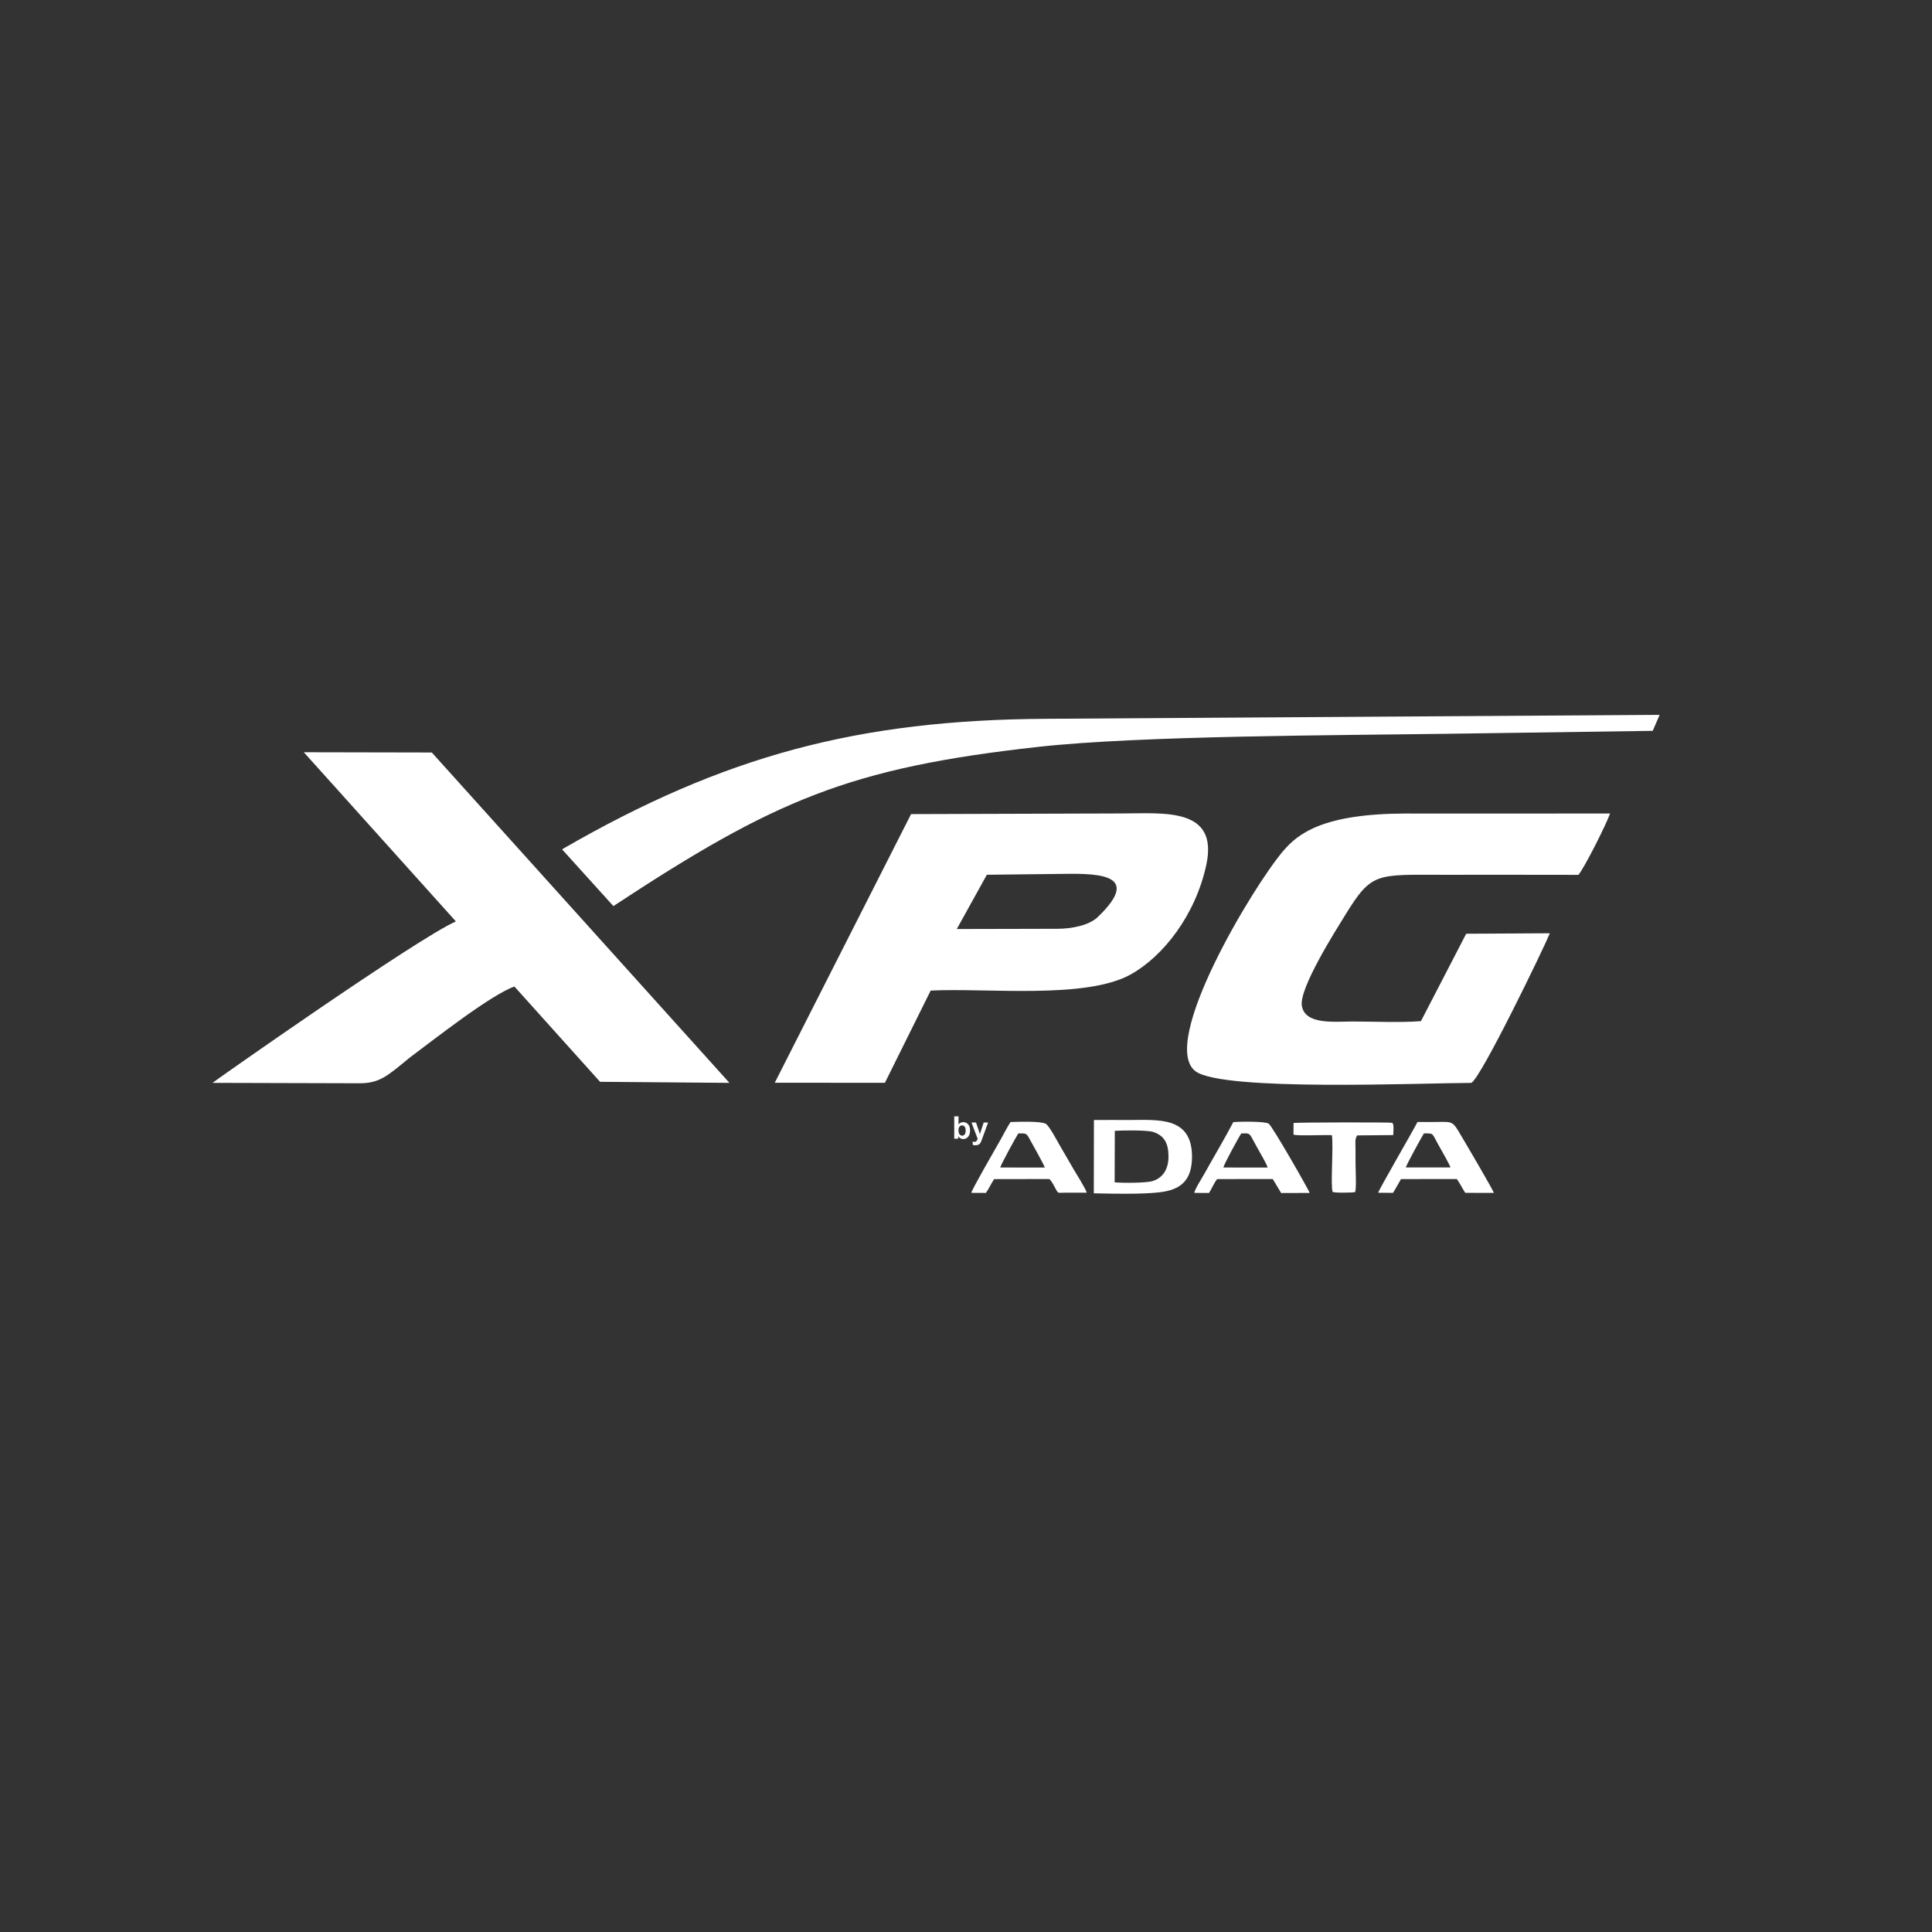 <svg xmlns="http://www.w3.org/2000/svg" width="100" height="100" viewBox="0 0 100 100">
  <rect x="0" y="0" width="100" height="100" fill="#333333" stroke="none"/>
  <g fill="none" fill-rule="evenodd">
    <path fill="#FFF" d="M15.627,14.063 C14.402,14.492 11.473,16.8 10.214,17.736 C9.036,18.705 8.646,19.074 7.588,19.07 L2.84217094e-14,19.049 C0.05,18.99 10.643,11.54 12.597,10.693 L15.627,14.063 L4.725,1.936 L11.35,1.949 L26.756,19.049 L20.059,18.994 L15.627,14.063 Z M20.749,9.899 L18.092,6.961 C26.515,2.086 33.472,0.267 43.121,0.205 L74.902,-2.48689958e-14 L74.545,0.828 L63.89,0.981 C58.287,1.061 48.004,1.074 42.738,1.658 C32.935,2.745 29.076,4.42 20.749,9.899 Z M50.876,18.446 L50.876,18.446 C48.969,17.002 53.861,8.867 55.423,7.041 C56.204,6.127 57.511,5.113 61.79,5.108 C65.306,5.105 68.821,5.114 72.337,5.107 C72.112,5.73 71.019,7.895 70.701,8.282 C68.384,8.275 66.068,8.279 63.751,8.279 C60.207,8.279 60.006,8.123 58.616,10.382 C58.15,11.138 56.24,14.145 56.382,15.053 C56.54,16.058 58.078,15.874 58.988,15.873 C60.113,15.872 61.453,15.94 62.548,15.854 L64.89,11.33 L69.219,11.306 C68.918,12.053 65.642,18.832 65.152,19.05 C62.622,19.055 52.272,19.505 50.876,18.446 Z M38.523,11.086 L43.725,11.074 C44.489,11.073 45.371,10.895 45.82,10.466 C48.285,8.103 45.532,8.214 43.754,8.235 L40.079,8.278 L38.523,11.086 Z M47.082,5.104 C49.271,5.1 52.081,4.787 51.437,7.77 C50.876,10.369 49.211,12.497 47.525,13.437 C45.2,14.733 40.093,14.128 37.172,14.272 L34.802,19.046 L29.102,19.042 L36.157,5.138 L47.082,5.104 Z M45.615,24.765 L45.621,20.972 C46.209,20.966 46.8,20.97 47.389,20.971 C48.912,20.973 50.696,20.756 50.698,22.866 C50.699,24.068 50.146,24.582 49.03,24.712 C48.083,24.822 46.637,24.788 45.615,24.765 Z M39.275,24.742 C39.279,24.608 40.564,22.385 40.798,21.972 C40.948,21.708 41.136,21.332 41.305,21.076 C41.693,21.063 42.879,21.02 43.133,21.17 C43.316,21.279 43.73,22.077 43.873,22.318 C44.097,22.699 44.329,23.107 44.566,23.513 C44.679,23.708 45.206,24.543 45.249,24.734 L44.092,24.734 C43.769,24.734 43.778,24.772 43.686,24.616 C43.6,24.471 43.403,24.045 43.292,24.026 L40.455,24.031 C40.316,24.236 40.168,24.562 40.028,24.746 L39.275,24.742 Z M60.335,24.737 C60.357,24.591 62.136,21.538 62.369,21.073 L63.133,21.075 C64.055,21.077 64.147,20.974 64.475,21.524 C64.748,21.979 66.309,24.626 66.319,24.744 L64.841,24.742 C64.687,24.5 64.548,24.223 64.405,24.026 L61.516,24.029 C61.38,24.256 61.256,24.499 61.103,24.742 L60.335,24.737 Z M50.821,24.745 C50.82,24.589 51.218,23.968 51.308,23.806 C51.776,22.96 52.424,21.874 52.835,21.081 C53.164,21.049 54.465,21.032 54.666,21.159 C54.854,21.279 56.78,24.656 56.787,24.746 L55.313,24.751 L54.877,24.026 L52.003,24.029 C51.859,24.187 51.733,24.503 51.581,24.746 L50.821,24.745 Z M55.951,21.729 L55.951,21.728 L55.954,21.126 C56.111,21.092 60.952,21.084 61.048,21.115 C61.166,21.154 61.123,21.529 61.114,21.752 L59.25,21.768 C59.119,21.942 59.16,22.197 59.161,22.45 C59.162,22.706 59.162,22.962 59.162,23.218 C59.161,23.523 59.218,24.501 59.14,24.699 C59.104,24.737 58.032,24.751 57.979,24.692 C57.857,24.433 58.028,22.285 57.938,21.757 C57.564,21.733 56.178,21.804 55.951,21.729 Z M46.694,24.195 C47.104,24.239 48.334,24.232 48.658,24.132 C49.176,23.972 49.481,23.531 49.481,22.866 C49.481,22.169 49.259,21.78 48.694,21.591 C48.394,21.49 47.104,21.502 46.702,21.532 L46.694,24.195 Z M40.776,23.43 L43.078,23.432 C43.071,23.343 42.39,22.13 42.253,21.884 C42.115,21.637 42.052,21.663 41.707,21.668 C41.617,21.795 40.78,23.319 40.776,23.43 Z M52.325,23.43 L54.61,23.433 C54.605,23.317 54.185,22.6 54.08,22.413 C53.976,22.23 53.89,22.072 53.797,21.895 C53.656,21.625 53.581,21.659 53.244,21.669 C53.143,21.816 52.319,23.314 52.325,23.43 Z M61.768,23.427 L64.074,23.426 C64.069,23.347 63.621,22.551 63.533,22.4 C63.09,21.644 63.269,21.659 62.701,21.666 C62.61,21.804 61.772,23.325 61.768,23.427 Z M38.391,21.939 L38.391,20.781 L38.613,20.781 L38.613,21.198 C38.681,21.12 38.762,21.081 38.856,21.081 C38.958,21.081 39.043,21.118 39.109,21.192 C39.176,21.266 39.21,21.372 39.21,21.511 C39.21,21.654 39.176,21.764 39.107,21.842 C39.039,21.919 38.957,21.958 38.859,21.958 C38.811,21.958 38.764,21.946 38.717,21.922 C38.671,21.898 38.631,21.862 38.597,21.816 L38.597,21.939 L38.391,21.939 Z M38.611,21.501 C38.611,21.588 38.625,21.652 38.652,21.694 C38.691,21.753 38.742,21.782 38.805,21.782 C38.854,21.782 38.896,21.761 38.931,21.72 C38.965,21.678 38.982,21.612 38.982,21.522 C38.982,21.426 38.965,21.357 38.93,21.315 C38.895,21.272 38.851,21.251 38.797,21.251 C38.744,21.251 38.699,21.272 38.664,21.313 C38.629,21.354 38.611,21.417 38.611,21.501 Z M39.283,21.1 L39.519,21.1 L39.72,21.696 L39.916,21.1 L40.145,21.1 L39.849,21.907 L39.796,22.053 C39.777,22.102 39.758,22.14 39.741,22.165 C39.723,22.191 39.703,22.212 39.68,22.228 C39.657,22.244 39.629,22.257 39.595,22.266 C39.562,22.275 39.524,22.279 39.482,22.279 C39.439,22.279 39.398,22.275 39.357,22.266 L39.337,22.092 C39.372,22.099 39.403,22.102 39.431,22.102 C39.482,22.102 39.521,22.087 39.545,22.057 C39.57,22.027 39.589,21.988 39.602,21.941 L39.283,21.1 Z" transform="translate(11 37)"/>
    <rect width="100" height="100"/>
  </g>
</svg>
